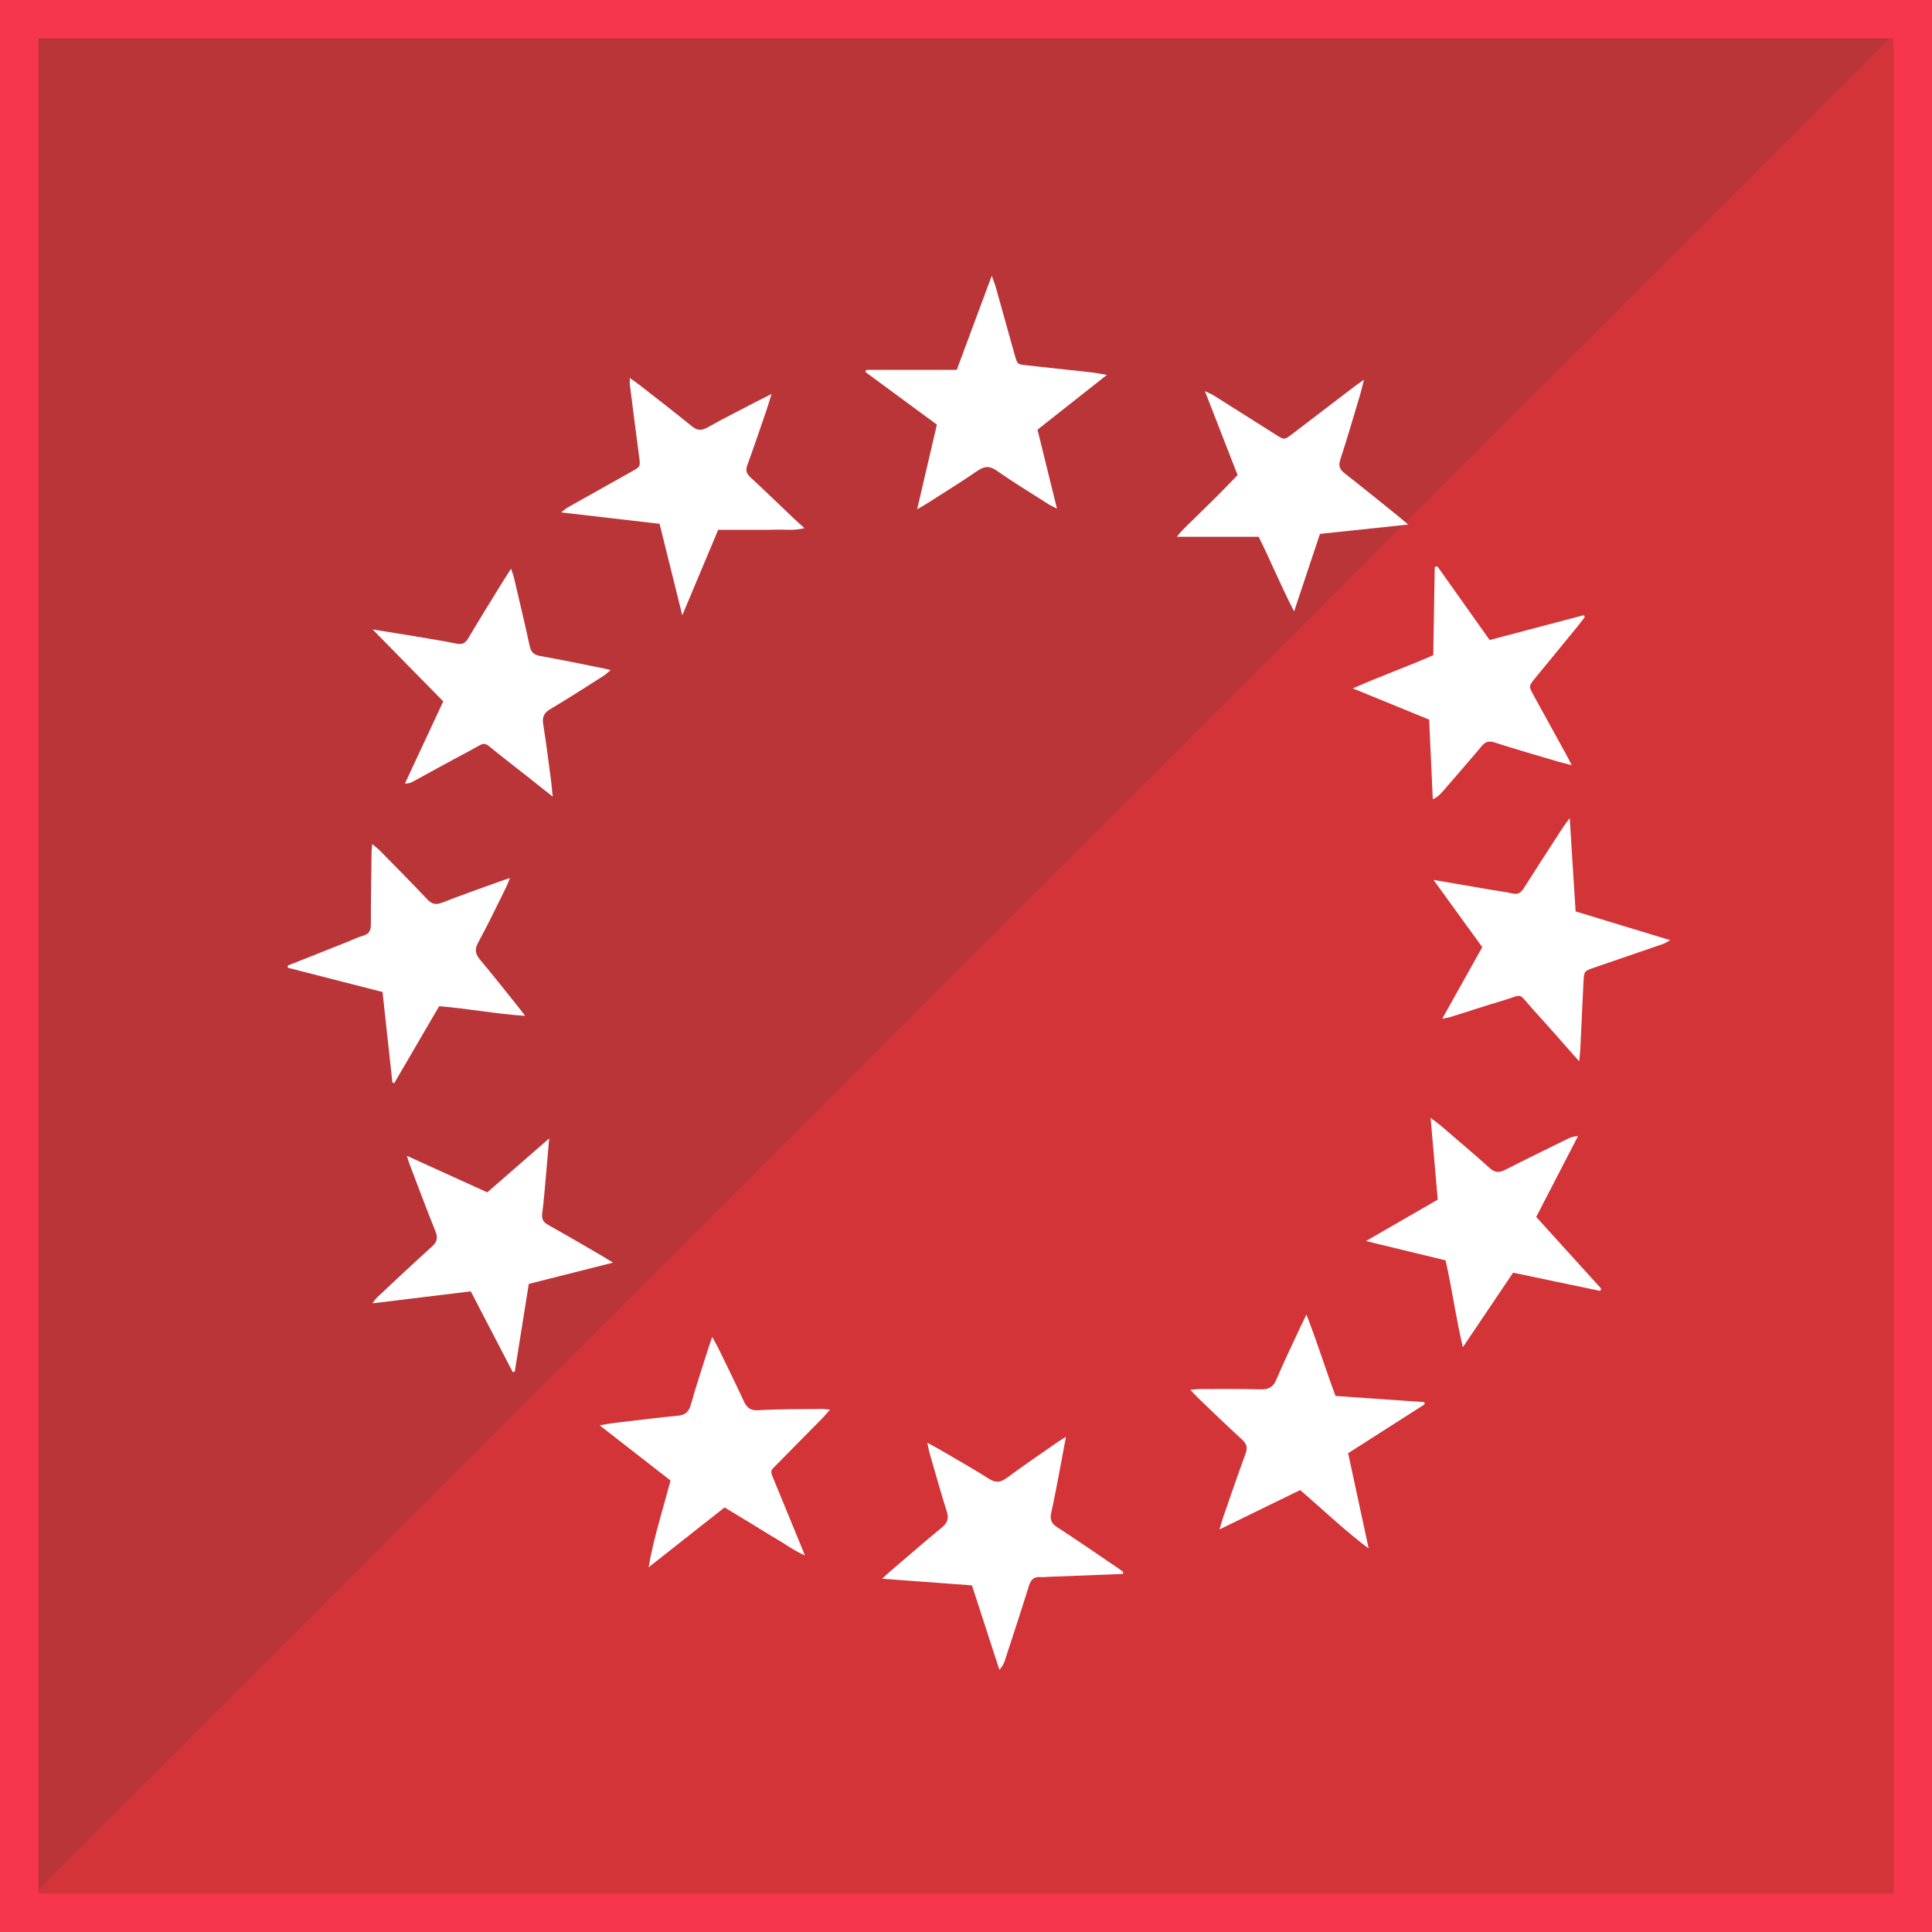 <?xml version="1.0" encoding="UTF-8"?>
<svg xmlns="http://www.w3.org/2000/svg" xmlns:xlink="http://www.w3.org/1999/xlink" version="1.1" id="Capa_1" x="0px" y="0px" width="73px" height="73px" viewBox="0 0 73 73" xml:space="preserve"><rect x="0" y="0" width="73" height="73" fill="#333333" stroke="none"/> <polygon fill-rule="evenodd" clip-rule="evenodd" fill="#D23438" stroke="#D23438" stroke-miterlimit="10" points="1.306,71.694 71.694,1.306 71.695,1.306 71.695,71.694 71.694,71.694 "></polygon> <polygon fill-rule="evenodd" clip-rule="evenodd" fill="#BA3538" stroke="#D23438" stroke-width="0.216" stroke-miterlimit="22.926" points=" 71.694,1.306 1.306,71.694 1.306,1.306 "></polygon> <g> <path fill-rule="evenodd" clip-rule="evenodd" fill="#FFFFFF" d="M32.73,13.976c1.127,0,2.256,0,3.421,0 c0.432-1.163,0.859-2.311,1.322-3.556c0.075,0.213,0.125,0.332,0.158,0.453c0.24,0.852,0.474,1.705,0.715,2.557 c0.096,0.34,0.101,0.336,0.444,0.373c0.825,0.089,1.65,0.178,2.474,0.27c0.158,0.019,0.316,0.052,0.559,0.093 c-0.904,0.714-1.747,1.379-2.621,2.069c0.239,0.97,0.478,1.943,0.735,2.984c-0.145-0.076-0.24-0.117-0.325-0.171 c-0.652-0.418-1.316-0.819-1.949-1.263c-0.278-0.194-0.472-0.172-0.737,0.009c-0.603,0.415-1.228,0.8-1.846,1.196 c-0.114,0.073-0.233,0.141-0.426,0.255c0.257-1.101,0.496-2.128,0.746-3.201c-0.896-0.66-1.799-1.324-2.702-1.989 C32.708,14.028,32.719,14.002,32.73,13.976z"></path> <path fill-rule="evenodd" clip-rule="evenodd" fill="#FFFFFF" d="M54.155,24.757c0.019-1.13,0.038-2.231,0.056-3.332 c0.033-0.009,0.066-0.018,0.1-0.027c0.652,0.921,1.305,1.841,1.975,2.785c1.19-0.315,2.372-0.626,3.553-0.939 c0.013,0.024,0.028,0.049,0.042,0.072c-0.1,0.128-0.196,0.259-0.299,0.384c-0.526,0.643-1.054,1.283-1.579,1.926 c-0.244,0.3-0.244,0.303-0.054,0.651c0.407,0.74,0.816,1.478,1.221,2.218c0.065,0.117,0.124,0.237,0.215,0.417 c-0.207-0.054-0.35-0.088-0.492-0.128c-0.808-0.24-1.62-0.472-2.422-0.73c-0.226-0.073-0.353-0.024-0.496,0.148 c-0.479,0.573-0.972,1.135-1.46,1.7c-0.097,0.111-0.198,0.218-0.378,0.3c-0.046-0.99-0.091-1.98-0.137-3.011 c-0.928-0.379-1.857-0.76-2.884-1.18C52.17,25.542,53.177,25.188,54.155,24.757z"></path> <path fill-rule="evenodd" clip-rule="evenodd" fill="#FFFFFF" d="M59.669,40.102c-0.626-0.704-1.169-1.329-1.727-1.941 c-0.629-0.689-0.329-0.599-1.195-0.343c-0.648,0.192-1.291,0.407-1.937,0.608c-0.077,0.023-0.157,0.034-0.316,0.067 c0.521-0.932,1.008-1.804,1.513-2.705c-0.599-0.826-1.195-1.65-1.842-2.541c0.774,0.134,1.465,0.252,2.156,0.37 c0.272,0.047,0.548,0.078,0.816,0.14c0.213,0.051,0.329-0.021,0.44-0.198c0.487-0.771,0.986-1.536,1.483-2.302 c0.058-0.089,0.125-0.173,0.251-0.347c0.078,1.233,0.149,2.367,0.223,3.527c1.183,0.36,2.345,0.713,3.574,1.088 c-0.128,0.069-0.199,0.12-0.278,0.145c-0.862,0.298-1.724,0.592-2.587,0.888c-0.39,0.134-0.392,0.134-0.412,0.553 c-0.041,0.843-0.079,1.684-0.12,2.527C59.707,39.759,59.69,39.88,59.669,40.102z"></path> <path fill-rule="evenodd" clip-rule="evenodd" fill="#FFFFFF" d="M20.884,30.1c-0.716-0.566-1.352-1.074-1.994-1.573 c-0.712-0.554-0.442-0.526-1.237-0.107c-0.686,0.361-1.363,0.739-2.043,1.109c-0.08,0.044-0.166,0.08-0.31,0.077 c0.475-1.019,0.95-2.037,1.448-3.104c-0.864-0.881-1.731-1.764-2.668-2.718c0.588,0.095,1.084,0.172,1.579,0.255 c0.532,0.09,1.065,0.174,1.594,0.28c0.212,0.043,0.329-0.017,0.436-0.198c0.424-0.713,0.862-1.419,1.298-2.127 c0.094-0.151,0.19-0.302,0.323-0.508c0.05,0.154,0.092,0.261,0.117,0.37c0.198,0.849,0.401,1.696,0.586,2.548 c0.051,0.238,0.158,0.34,0.403,0.384c0.817,0.143,1.629,0.316,2.443,0.478c0.052,0.011,0.102,0.026,0.212,0.055 c-0.111,0.091-0.184,0.163-0.269,0.217c-0.666,0.422-1.328,0.853-2.007,1.254c-0.244,0.143-0.313,0.302-0.27,0.572 c0.111,0.697,0.198,1.397,0.292,2.096C20.841,29.638,20.854,29.816,20.884,30.1z"></path> <path fill-rule="evenodd" clip-rule="evenodd" fill="#FFFFFF" d="M31.363,53.263c-0.125,0.139-0.209,0.241-0.303,0.337 c-0.543,0.553-1.091,1.102-1.632,1.656c-0.343,0.352-0.352,0.258-0.153,0.741c0.367,0.896,0.735,1.791,1.14,2.775 c-0.412-0.182-0.712-0.409-1.033-0.597c-0.336-0.194-0.662-0.404-0.993-0.605c-0.33-0.201-0.66-0.401-1.011-0.613 c-0.964,0.761-1.918,1.513-2.872,2.264c0.193-1.111,0.534-2.164,0.83-3.28c-0.859-0.668-1.728-1.346-2.679-2.086 c0.245-0.04,0.409-0.073,0.576-0.093c0.797-0.094,1.593-0.193,2.392-0.272c0.277-0.027,0.401-0.148,0.477-0.414 c0.199-0.705,0.431-1.4,0.651-2.1c0.041-0.129,0.088-0.256,0.158-0.46c0.101,0.185,0.174,0.31,0.237,0.438 c0.321,0.66,0.646,1.317,0.953,1.983c0.117,0.255,0.248,0.367,0.562,0.348c0.801-0.048,1.604-0.038,2.407-0.049 C31.148,53.239,31.226,53.251,31.363,53.263z"></path> <path fill-rule="evenodd" clip-rule="evenodd" fill="#FFFFFF" d="M58.045,45.982c0.83,0.915,1.644,1.814,2.457,2.71 c-0.013,0.029-0.025,0.057-0.039,0.085c-1.083-0.227-2.167-0.453-3.292-0.689c-0.614,0.913-1.23,1.826-1.897,2.816 c-0.269-1.123-0.405-2.194-0.654-3.282c-0.97-0.235-1.946-0.472-3.008-0.729c0.941-0.543,1.82-1.051,2.713-1.566 c-0.088-1.005-0.175-1.993-0.271-3.09c0.188,0.144,0.305,0.227,0.412,0.319c0.609,0.523,1.224,1.04,1.819,1.577 c0.199,0.181,0.36,0.185,0.586,0.069c0.776-0.396,1.56-0.776,2.341-1.161c0.119-0.059,0.241-0.109,0.412-0.113 C59.101,43.94,58.578,44.952,58.045,45.982z"></path> <path fill-rule="evenodd" clip-rule="evenodd" fill="#FFFFFF" d="M42.424,59.471c-0.952,0.037-1.903,0.074-2.855,0.111 c-0.083,0.004-0.166,0.015-0.248,0.008c-0.247-0.022-0.369,0.088-0.442,0.326c-0.291,0.938-0.6,1.871-0.904,2.805 c-0.041,0.125-0.092,0.246-0.214,0.37c-0.344-1.057-0.686-2.115-1.036-3.188c-1.12-0.083-2.215-0.164-3.392-0.251 c0.131-0.122,0.195-0.187,0.266-0.247c0.663-0.566,1.32-1.14,1.993-1.693c0.216-0.177,0.265-0.341,0.18-0.606 c-0.233-0.739-0.441-1.485-0.655-2.229c-0.03-0.103-0.045-0.208-0.078-0.365c0.192,0.107,0.338,0.181,0.478,0.264 c0.62,0.364,1.247,0.718,1.856,1.102c0.253,0.159,0.431,0.139,0.666-0.035c0.623-0.461,1.265-0.896,1.9-1.339 c0.088-0.062,0.181-0.114,0.338-0.214c-0.099,0.527-0.182,0.984-0.27,1.439c-0.092,0.475-0.179,0.952-0.286,1.423 c-0.056,0.247-0.007,0.403,0.22,0.55c0.79,0.512,1.563,1.048,2.342,1.576c0.056,0.038,0.109,0.082,0.162,0.123 C42.438,59.422,42.43,59.447,42.424,59.471z"></path> <path fill-rule="evenodd" clip-rule="evenodd" fill="#FFFFFF" d="M24.922,19.792c-1.235-0.143-2.44-0.283-3.718-0.431 c0.122-0.094,0.186-0.154,0.26-0.195c0.795-0.449,1.591-0.894,2.388-1.34c0.35-0.195,0.346-0.195,0.297-0.573 c-0.12-0.904-0.235-1.81-0.35-2.715c-0.009-0.065-0.001-0.134-0.001-0.254c0.139,0.1,0.251,0.173,0.356,0.255 c0.664,0.52,1.334,1.034,1.988,1.567c0.203,0.165,0.361,0.174,0.591,0.045c0.603-0.339,1.221-0.648,1.834-0.968 c0.169-0.088,0.342-0.173,0.585-0.296c-0.078,0.25-0.128,0.429-0.189,0.606c-0.238,0.693-0.471,1.388-0.724,2.076 c-0.074,0.201-0.038,0.326,0.118,0.468c0.549,0.507,1.084,1.028,1.626,1.543c0.12,0.114,0.244,0.222,0.412,0.376 c-0.408,0.105-0.759,0.044-1.103,0.057c-0.346,0.013-0.692,0.005-1.038,0.006c-0.359,0.001-0.717,0-1.118,0 c-0.443,1.059-0.879,2.099-1.356,3.23C25.479,22.041,25.201,20.923,24.922,19.792z"></path> <path fill-rule="evenodd" clip-rule="evenodd" fill="#FFFFFF" d="M49.874,20.173c-0.328,0.981-0.637,1.91-0.977,2.929 c-0.501-0.969-0.883-1.906-1.339-2.82c-1.01,0-2.004,0-3.094,0c0.265-0.331,0.533-0.557,0.775-0.801 c0.244-0.246,0.496-0.482,0.741-0.727c0.253-0.254,0.5-0.514,0.782-0.803c-0.395-1.016-0.8-2.055-1.235-3.172 c0.156,0.076,0.251,0.111,0.335,0.164c0.784,0.493,1.566,0.99,2.35,1.485c0.314,0.198,0.318,0.198,0.612-0.027 c0.77-0.587,1.539-1.175,2.308-1.763c0.109-0.083,0.221-0.159,0.404-0.291c-0.057,0.227-0.088,0.372-0.129,0.513 c-0.25,0.835-0.492,1.671-0.762,2.499c-0.08,0.242-0.027,0.378,0.164,0.527c0.675,0.527,1.341,1.069,2.009,1.606 c0.105,0.085,0.208,0.174,0.39,0.328C52.046,19.942,50.971,20.057,49.874,20.173z"></path> <path fill-rule="evenodd" clip-rule="evenodd" fill="#FFFFFF" d="M15.375,43.673c1.05,0.477,2.025,0.92,3.037,1.38 c0.751-0.654,1.506-1.314,2.339-2.039c-0.041,0.478-0.072,0.853-0.107,1.23c-0.049,0.537-0.088,1.075-0.157,1.609 c-0.028,0.217,0.045,0.329,0.224,0.429c0.675,0.378,1.343,0.77,2.012,1.157c0.118,0.069,0.232,0.142,0.439,0.269 c-1.12,0.283-2.152,0.544-3.182,0.804c-0.18,1.132-0.355,2.221-0.529,3.311c-0.025,0.007-0.051,0.016-0.076,0.023 c-0.523-1.007-1.046-2.013-1.587-3.053c-1.227,0.149-2.444,0.298-3.717,0.453c0.077-0.098,0.122-0.17,0.181-0.227 c0.686-0.643,1.37-1.289,2.069-1.917c0.197-0.176,0.229-0.33,0.134-0.571c-0.339-0.847-0.658-1.7-0.984-2.553 C15.444,43.906,15.424,43.831,15.375,43.673z"></path> <path fill-rule="evenodd" clip-rule="evenodd" fill="#FFFFFF" d="M46.077,57.789c0.066-0.216,0.1-0.343,0.142-0.467 c0.278-0.797,0.548-1.597,0.842-2.388c0.087-0.233,0.046-0.378-0.133-0.542c-0.551-0.505-1.089-1.025-1.629-1.542 c-0.097-0.093-0.186-0.192-0.324-0.335c0.165-0.015,0.267-0.031,0.37-0.031c0.761,0,1.523-0.009,2.284,0.013 c0.303,0.009,0.474-0.08,0.597-0.37c0.292-0.688,0.62-1.36,0.933-2.038c0.052-0.111,0.108-0.221,0.204-0.421 c0.41,1.052,0.717,2.058,1.1,3.078c1.113,0.077,2.233,0.154,3.355,0.233c0.004,0.027,0.009,0.055,0.013,0.082 c-0.952,0.609-1.904,1.218-2.892,1.848c0.259,1.203,0.518,2.403,0.776,3.601c-0.903-0.675-1.709-1.453-2.589-2.208 C48.144,56.782,47.156,57.263,46.077,57.789z"></path> <path fill-rule="evenodd" clip-rule="evenodd" fill="#FFFFFF" d="M10.874,36.483c0.77-0.306,1.54-0.612,2.31-0.917 c0.179-0.071,0.355-0.161,0.54-0.212c0.232-0.064,0.289-0.203,0.289-0.427c-0.001-0.913,0.015-1.827,0.027-2.739 c0.001-0.078,0.013-0.156,0.025-0.297c0.131,0.114,0.226,0.185,0.308,0.268c0.592,0.603,1.186,1.202,1.765,1.816 c0.178,0.188,0.33,0.227,0.578,0.128c0.707-0.28,1.426-0.528,2.141-0.788c0.114-0.042,0.232-0.077,0.411-0.139 c-0.059,0.143-0.091,0.24-0.136,0.331c-0.35,0.706-0.688,1.419-1.066,2.111c-0.148,0.271-0.097,0.442,0.084,0.658 c0.463,0.55,0.908,1.117,1.359,1.678c0.095,0.117,0.184,0.237,0.334,0.431c-1.135-0.077-2.181-0.282-3.25-0.365 c-0.574,0.983-1.135,1.943-1.695,2.904c-0.024-0.007-0.048-0.013-0.071-0.02c-0.122-1.12-0.244-2.241-0.373-3.422 c-1.186-0.304-2.383-0.61-3.579-0.916C10.872,36.537,10.874,36.51,10.874,36.483z"></path> </g> <path fill-rule="evenodd" clip-rule="evenodd" fill="#F6364D" d="M0.143,0.143v72.713h72.713V0.143H0.143L0.143,0.143z M71.694,71.694H1.306V1.306h70.389v70.388H71.694z"></path> <path fill-rule="evenodd" clip-rule="evenodd" fill="#F6364D" d="M0.287,0.287v72.426h72.426V0.287H0.287L0.287,0.287z M0,72.857V0 h73v73H0V72.857L0,72.857z M71.694,71.838H1.162V1.162h70.676v70.675H71.694L71.694,71.838z M1.449,71.551V1.449h70.102v70.101 H1.449z"></path> </svg>
